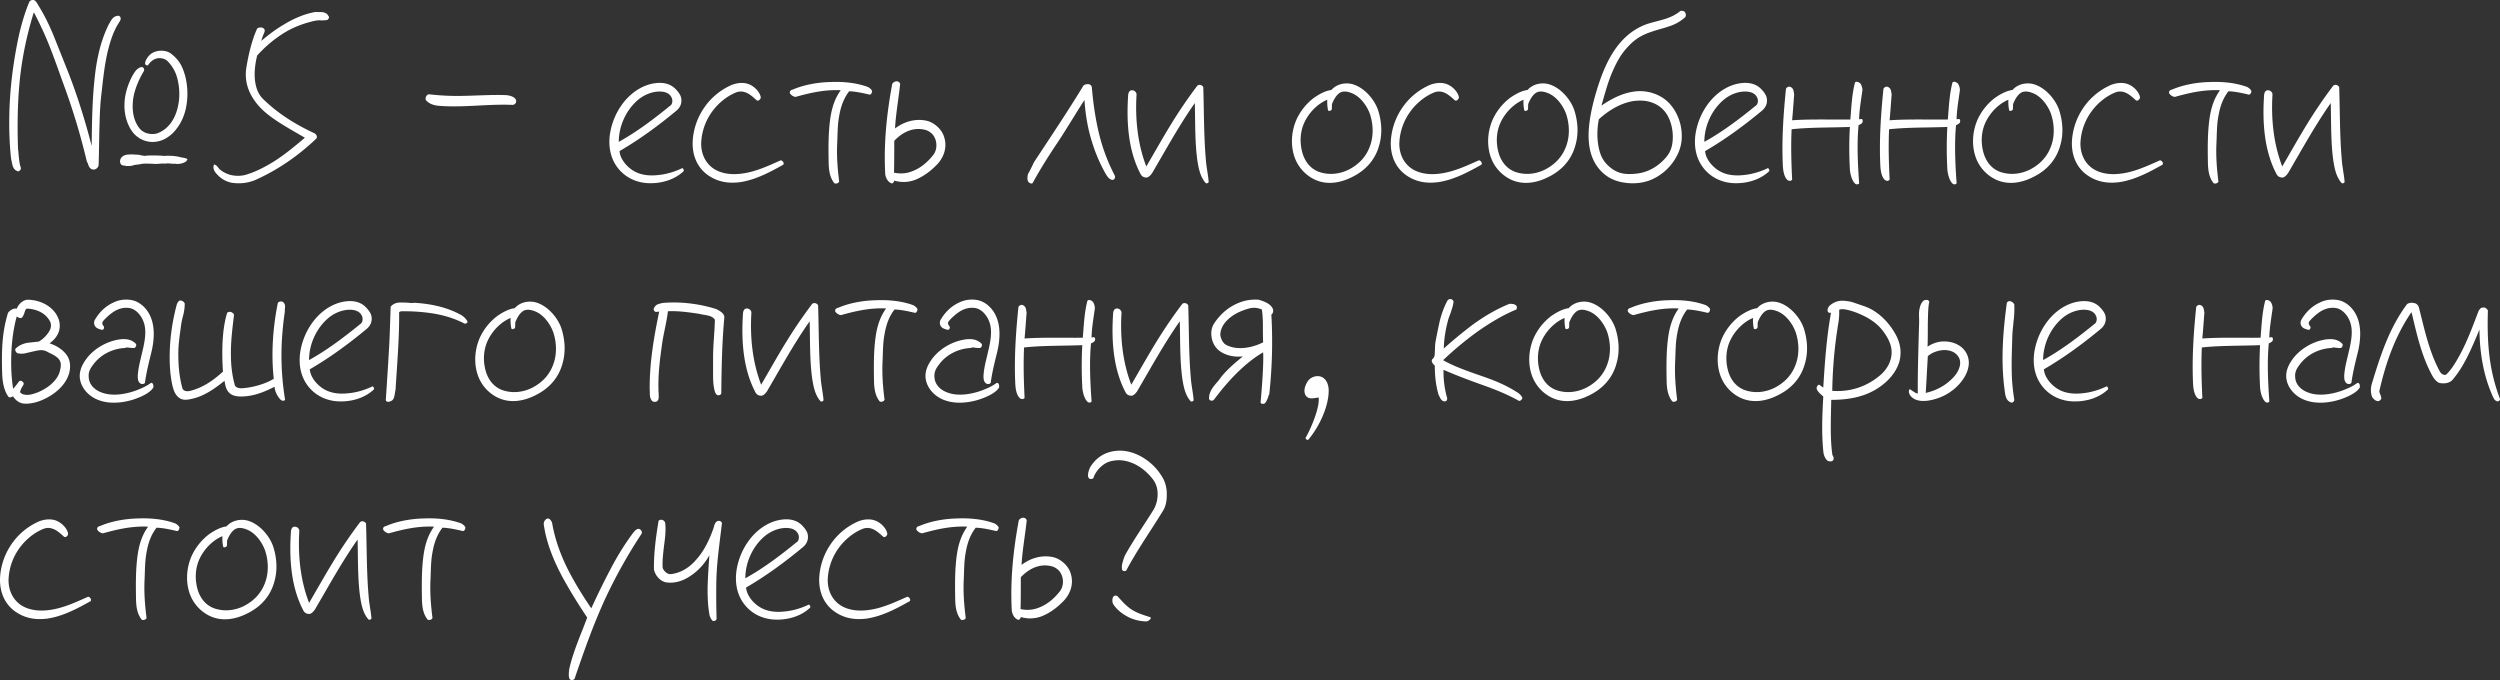<svg width="250" height="68" fill="none" xmlns="http://www.w3.org/2000/svg"><rect width="100%" height="100%" fill="#333333" stroke="none"/><path d="M10.81 4.993c-.334 1.335-.488 2.772-.642 4.184-.128.976-.18 1.952-.205 2.953-.051 1.463-.051 2.926-.102 4.415-.077.257-.283.411-.514.411-.333 0-.487-.334-.564-.616l-.103-.205A66.825 66.825 0 0 0 6.32 8.33c-.437-1.206-.847-2.387-1.31-3.568a34.664 34.664 0 0 0-1.59-3.466c-.026 0-.052-.051-.052-.026-.692 2.26-1.18 4.544-1.41 6.958-.206 2.182-.232 4.415-.155 6.674.051.309.051.642.103.976.025.308.077.616.18.898.025.18-.103.308-.257.36-.462-.103-.565-.488-.642-.899l-.077-.36c-.205-1.873-.23-3.799-.128-5.724.128-2.285.462-4.57.924-6.675.256-1.104.59-2.259 1.026-3.286.077-.18.385-.257.565-.128.154.128.23.282.333.462.642 1.027 1.155 2.105 1.591 3.183L6.73 6.995c.975 2.465 1.77 5.006 2.438 7.6.025-2.183.051-4.468.282-6.624.18-1.874.565-3.723 1.334-5.34.052-.103.103-.231.18-.334.18-.36.436-.744.924-.719.282.154.18.437.051.617-.565.847-.872 1.797-1.129 2.798zm6.415 8.369c-.59.54-1.309.899-2.207.822a2.538 2.538 0 0 1-1.847-1.104c-.693-1.027-.847-2.31-.642-3.492.154-.847.565-1.925 1.104-2.593.18-.128.333-.308.59-.282a.28.28 0 0 1 .154.41c-.488.822-.95 1.85-1.078 2.902-.103 1 .026 2.002.642 2.798.384.488 1.052.667 1.693.539 1.283-.41 1.925-1.617 2.156-2.696.205-.872.18-1.822-.026-2.695a3.773 3.773 0 0 0-1.026-1.874c-.231-.231-.693-.334-1.027-.257-.385.077-.693.36-.898.668-.128.102-.308-.052-.308-.155.026-.385.41-.924.821-1.103.513-.257 1.309-.257 1.796.128.822.642 1.13 1.284 1.386 2.182a7.1 7.1 0 0 1 .077 3.286c-.205.95-.667 1.849-1.36 2.516zm-3.08 3.03c-.153.05-.59.076-.795.128-.205.102-.513.077-.744.077-.128-.052-.205-.026-.308-.052-.077-.025-.154-.05-.23-.154-.052-.102-.078-.256-.052-.385a.611.611 0 0 1 .154-.282.75.75 0 0 1 .41-.231c.18-.052.309-.026.437-.052.256 0 .744.026.975.052.154.077.308.051.487.102.18-.077 1.668-.05 1.9 0 .564-.05 1.231 0 1.693.129.154.051.539.051.667.205-.051.36-.872.54-1.232.437-.205.051-.667-.077-.975 0-.256-.052-.82.051-1.052.025-.41-.025-1.052-.051-1.334 0zM32.745 1.99c-.231.05-.436.05-.642.05-.18-.025-.385 0-.564.026-1.052.231-2.053.59-2.977 1.13a12.35 12.35 0 0 0-2.848 2.362c-.205.847-.334 1.822-.18 2.72.103.617.334 1.208.821 1.67 1.54 1.489 3.285 2.541 5.107 3.388.154.103.308.308.18.514-1.822 1.745-3.927 3.183-6.133 4.159a4.344 4.344 0 0 1-2.387.256 2.607 2.607 0 0 1-1.257-.667c-.154-.154-.308-.308-.41-.488a.737.737 0 0 1-.052-.667c.18.051.256.128.333.205l.18.231c.308.283.642.462 1.052.59.539.155 1.18.155 1.72-.025.923-.282 1.796-.744 2.642-1.258 1.104-.693 2.13-1.54 3.157-2.413-.95-.565-2.156-1.207-3.234-1.977-.949-.667-1.744-1.463-2.232-2.465a4.24 4.24 0 0 1-.385-2.567c.205-1.283.565-2.798 1.078-3.902.256-.231.924-.128.718.385a6.11 6.11 0 0 0-.308.847c.693-.59 1.437-1.155 2.181-1.591 1.001-.617 2.079-1.104 3.26-1.31.23.026.487 0 .718.026.23.051.436.128.564.385.129.128 0 .308-.102.385zM51.224 10.487c-2.412-.103-4.825.282-7.237.102-.462-.025-1.026-.154-1.36-.539-.18-.205.026-.667.334-.616 1.103.129 2.207.18 3.31.154 1.437-.025 2.951-.128 4.26-.077.256 0 .847.103 1.026.41.18.258-.051.591-.333.566zM64.83 18.317c-1.284-.052-2.464-.642-3.209-1.746-.615-.924-.77-2.002-.641-3.055a6.781 6.781 0 0 1 1.309-3.183c.744-.976 1.796-1.746 3.002-1.977.821-.154 1.694-.077 2.31.59.282.308.538.642.538 1.053.026.436-.18.821-.539 1.104-1.796 1.489-3.695 2.875-5.645 4.005.051.796.744 1.617 1.488 2.028.745.41 1.617.462 2.438.36.821-.078 1.668-.36 2.258-.642.103-.078.18 0 .206.076.025.052.077.154-.026.232-.898.821-2.181 1.206-3.49 1.155zm1.128-9.165c-.744 0-1.488.308-2.078.77-1.258 1.027-2.002 2.67-2.002 4.262 1.822-1.002 3.541-2.311 5.21-3.672.128-.102.23-.487.05-.795-.205-.411-.667-.565-1.18-.565zM74.018 18.214c-.975.129-2.002.052-2.977-.539-1.283-.77-1.848-2.105-1.77-3.594a6.56 6.56 0 0 1 1.077-3.21 6.456 6.456 0 0 1 2.618-2.284c.564-.282 1.334-.41 1.95-.154.513.205 1.052.744 1.154 1.258.052.154-.205.488-.41.334-.282-.257-.642-.59-1-.745-.36-.154-.694-.18-1.079-.026-1 .411-1.924 1.207-2.54 2.157a5.722 5.722 0 0 0-.924 2.952c0 .95.36 1.849 1.155 2.44.744.538 1.72.667 2.617.59 1.514-.129 2.849-.77 4.183-1.361.154 0 .385.257.257.436-1.283.72-2.746 1.515-4.311 1.746zM86.948 9.46c-.668-.154-1.335-.308-2.028-.334-.564.719-.847 1.566-1 2.465-.18.924-.154 1.9-.206 2.85-.051 1.283.052 2.515.206 3.722-.077.154-.308.256-.488.154-.436-.54-.539-1.233-.564-1.926-.026-1.54-.052-3.157.18-4.672.153-.976.435-1.874 1.025-2.696-1.59-.077-3.053.257-4.516.668a.81.81 0 0 1-.564-.36c-.052-.18.051-.282.154-.333l.154-.052.128-.051c1.078-.436 2.386-.667 3.644-.693 1.283-.051 2.566.077 3.695.488.128.051.36.23.436.385.026.18-.102.41-.256.385zM93.558 16.597c-.565.565-1.232 1.052-1.976 1.36a3.235 3.235 0 0 1-2.155.103c-.026.129-.129.283-.257.283-.41-.154-.565-.54-.642-.873-.18-3.107.154-6.162.693-9.063.129-.282.642-.436.796-.025-.154 1.489-.436 2.978-.513 4.467.898-.694 2.052-1.027 3.181-.77.745.18 1.489.847 1.72 1.591.359 1.078-.026 2.157-.847 2.927zm-1.078-3.62c-1.155-.282-2.232.231-3.053 1.104 0 .95 0 2.387-.026 3.183a3.069 3.069 0 0 0 1.924-.18c.77-.308 1.463-.898 2.002-1.591.385-.488.41-1.258.103-1.797-.18-.36-.59-.642-.95-.719zM111.293 17.983c-.334.026-.565-.334-.719-.59a15.691 15.691 0 0 1-1.36-3.158c-.436-1.36-.667-2.747-.77-4.236-.77 1.18-2.053 3.337-2.848 4.493-.821 1.232-1.642 2.541-2.31 3.773-.077.18-.359.052-.461-.102-.129-.231-.077-.54-.026-.77.154-.231.436-.822.59-1.156 1.668-2.541 3.413-5.134 4.953-7.676.179-.18.795-.282.846.206.129 1.566.36 3.132.719 4.62a18.474 18.474 0 0 0 1.591 4.211c.025.077 0 .36-.205.385zM120.559 18.291c-.539-.616-.693-1.438-.821-2.233-.257-1.849-.205-3.825-.257-5.751-1.565 2.233-2.797 4.493-4.285 7.034-.154.18-.231.308-.488.411-.231 0-.436-.026-.615-.282-1.232-2.285-1.463-5.083-1.283-7.856 0-.18.051-.488.256-.565.334-.103.59.18.59.385-.154 2.567.129 5.006.975 7.214.899-1.54 1.617-2.824 2.387-4.082a48.177 48.177 0 0 1 2.72-4.005c.205-.154.487-.051.59.154.077 2.465.051 4.878.257 7.24.051.77.231 1.515.282 2.234 0 .102-.231.205-.308.102zM135.216 17.7c-1.154.591-2.54.848-3.797.232a3.924 3.924 0 0 1-2.002-2.336c-.385-1.207-.256-2.568.257-3.697a5.76 5.76 0 0 1 1.668-2.08c.462-.333 1.154-.744 1.796-.821.513-.59 1.36-.77 2.078-.59 1.232.333 2.284 1.591 2.618 2.695.333 1.078.41 2.259.102 3.363-.384 1.489-1.36 2.567-2.72 3.235zm1.771-6.315c-.308-.847-1.001-1.797-1.899-2.105-.41-.154-.847-.205-1.18.051-.334.257-.539.668-.693 1.027-.026.077-.026.18-.026.283 0 .102 0 .23-.025.334-.026.05-.283.205-.36.05a4.343 4.343 0 0 1-.077-1.052c-.975.411-1.796 1.258-2.258 2.208-.487 1.001-.513 2.157-.205 3.184.257.795.744 1.463 1.565 1.797 1.027.385 2.13.256 3.054-.206 1.052-.539 1.796-1.36 2.155-2.464.334-.976.283-2.131-.051-3.107zM143.832 18.214c-.975.129-2.001.052-2.976-.539-1.283-.77-1.848-2.105-1.771-3.594a6.555 6.555 0 0 1 1.078-3.21 6.456 6.456 0 0 1 2.617-2.284c.565-.282 1.335-.41 1.95-.154.514.205 1.053.744 1.155 1.258.052.154-.205.488-.41.334-.283-.257-.642-.59-1.001-.745-.359-.154-.693-.18-1.078-.026-1.001.411-1.924 1.207-2.54 2.157a5.722 5.722 0 0 0-.924 2.952c0 .95.359 1.849 1.155 2.44.744.538 1.719.667 2.617.59 1.514-.129 2.848-.77 4.183-1.361.154 0 .385.257.256.436-1.283.72-2.745 1.515-4.311 1.746zM154.838 17.7c-1.155.591-2.541.848-3.798.232a3.924 3.924 0 0 1-2.002-2.336c-.384-1.207-.256-2.568.257-3.697a5.76 5.76 0 0 1 1.668-2.08c.462-.333 1.155-.744 1.796-.821.513-.59 1.36-.77 2.079-.59 1.231.333 2.284 1.591 2.617 2.695.334 1.078.411 2.259.103 3.363-.385 1.489-1.36 2.567-2.72 3.235zm1.77-6.315c-.308-.847-1-1.797-1.899-2.105-.41-.154-.846-.205-1.18.051-.334.257-.539.668-.693 1.027-.025.077-.025.18-.025.283 0 .102 0 .23-.026.334-.026.05-.282.205-.359.05a4.245 4.245 0 0 1-.077-1.052c-.975.411-1.797 1.258-2.258 2.208-.488 1.001-.514 2.157-.206 3.184.257.795.744 1.463 1.566 1.797 1.026.385 2.129.256 3.053-.206 1.052-.539 1.796-1.36 2.156-2.464.333-.976.282-2.131-.052-3.107zM166.918 2.631c-.565.205-1.181.334-1.745.54-1.027.333-1.719.77-2.438 1.565-.718.77-1.18 1.694-1.591 2.67-.41 1.001-.693 2.105-1.001 3.158.924-.642 2.002-1.207 3.131-1.387a4.207 4.207 0 0 1 2.977.59c.923.591 1.539 1.618 1.796 2.697.256 1.155.154 2.233-.436 3.26a5.163 5.163 0 0 1-2.284 2.156c-.821.411-1.899.54-2.874.386-1.129-.155-2.027-.668-2.694-1.566-.719-.976-.924-2.157-.899-3.364.052-1.668.539-3.465.976-4.826.538-1.643 1.308-3.44 2.643-4.724a6.15 6.15 0 0 1 2.232-1.386c.565-.18 1.155-.308 1.745-.488.564-.18 1.103-.41 1.591-.821.154-.026.41 0 .462.154.102.154.102.36 0 .487a4.312 4.312 0 0 1-1.591.899zm-.051 9.14a2.875 2.875 0 0 0-1.745-1.541c-.745-.257-1.694-.205-2.438.026-1.027.308-1.976.924-2.797 1.668-.231 1.13-.205 2.49.179 3.518.18.513.539.975 1.001 1.334.77.617 1.566.694 2.541.59 1.052-.102 2.001-.59 2.771-1.385.616-.617.872-1.233.898-2.131.026-.745-.128-1.49-.41-2.08zM173.385 18.317c-1.283-.052-2.463-.642-3.207-1.746-.616-.924-.77-2.002-.642-3.055a6.784 6.784 0 0 1 1.309-3.183c.744-.976 1.796-1.746 3.002-1.977.821-.154 1.694-.077 2.31.59.282.308.539.642.539 1.053.025.436-.18.821-.539 1.104-1.797 1.489-3.695 2.875-5.646 4.005.052.796.744 1.617 1.489 2.028.744.41 1.616.462 2.437.36.822-.078 1.668-.36 2.259-.642.102-.078.179 0 .205.076.025.052.077.154-.026.232-.898.821-2.181 1.206-3.49 1.155zm1.129-9.165c-.744 0-1.488.308-2.078.77-1.258 1.027-2.002 2.67-2.002 4.262 1.822-1.002 3.541-2.311 5.209-3.672.129-.102.231-.487.052-.795-.206-.411-.667-.565-1.181-.565zM185.858 12.515c-.179 1.823-.077 3.953.052 5.75.025.18-.231.206-.36.129-.359-.283-.538-1.027-.564-1.49a38.396 38.396 0 0 1 0-4.21c-1.899.078-3.952.026-5.825.232-.077 1.72-.026 3.363.051 5.006.026.051-.077.128-.205.154a.427.427 0 0 1-.282-.103c-.334-.334-.411-.95-.437-1.36-.128-2.594.052-5.186.308-7.728.052-.154.283-.308.488-.18.282.129.282.462.334.72-.052.667-.129 1.796-.206 2.592 1.873-.128 3.952-.051 5.825-.077.103-1.258.154-2.516.462-3.697.128-.154.385-.051.539.103.128.154.205.462.205.642-.128.975-.308 1.925-.333 2.926.077 0 .154-.025.231-.025.051 0 .128.051.128.18 0 .05 0 .153-.051.205-.077.102-.231.18-.36.23zM195.606 12.515c-.179 1.823-.077 3.953.052 5.75.025.18-.231.206-.36.129-.359-.283-.538-1.027-.564-1.49a38.396 38.396 0 0 1 0-4.21c-1.899.078-3.952.026-5.825.232-.077 1.72-.026 3.363.051 5.006.026.051-.077.128-.205.154a.427.427 0 0 1-.282-.103c-.334-.334-.411-.95-.437-1.36-.128-2.594.052-5.186.308-7.728.052-.154.283-.308.488-.18.282.129.282.462.334.72-.052.667-.129 1.796-.206 2.592 1.873-.128 3.952-.051 5.825-.077.103-1.258.154-2.516.462-3.697.128-.154.385-.051.539.103.128.154.205.462.205.642-.128.975-.308 1.925-.333 2.926.077 0 .154-.025.231-.025.051 0 .128.051.128.18 0 .05 0 .153-.051.205-.077.102-.231.18-.36.23zM203.327 17.7c-1.155.591-2.54.848-3.798.232a3.92 3.92 0 0 1-2.001-2.336c-.385-1.207-.257-2.568.256-3.697a5.77 5.77 0 0 1 1.668-2.08c.462-.333 1.155-.744 1.797-.821.513-.59 1.36-.77 2.078-.59 1.232.333 2.284 1.591 2.618 2.695.333 1.078.41 2.259.102 3.363-.385 1.489-1.36 2.567-2.72 3.235zm1.771-6.315c-.308-.847-1.001-1.797-1.899-2.105-.411-.154-.847-.205-1.181.051-.333.257-.538.668-.692 1.027-.026.077-.026.18-.026.283 0 .102 0 .23-.026.334-.025.05-.282.205-.359.05a4.294 4.294 0 0 1-.077-1.052c-.975.411-1.796 1.258-2.258 2.208-.488 1.001-.513 2.157-.205 3.184.256.795.744 1.463 1.565 1.797 1.026.385 2.13.256 3.054-.206 1.052-.539 1.796-1.36 2.155-2.464.334-.976.282-2.131-.051-3.107zM211.943 18.214c-.975.129-2.001.052-2.977-.539-1.283-.77-1.847-2.105-1.77-3.594a6.555 6.555 0 0 1 1.078-3.21 6.45 6.45 0 0 1 2.617-2.284c.565-.282 1.334-.41 1.95-.154.513.205 1.052.744 1.155 1.258.051.154-.205.488-.411.334-.282-.257-.641-.59-1-.745-.36-.154-.693-.18-1.078-.026-1.001.411-1.925 1.207-2.541 2.157a5.721 5.721 0 0 0-.923 2.952c0 .95.359 1.849 1.154 2.44.745.538 1.72.667 2.618.59 1.514-.129 2.848-.77 4.182-1.361.154 0 .385.257.257.436-1.283.72-2.746 1.515-4.311 1.746zM224.873 9.46c-.667-.154-1.334-.308-2.027-.334-.565.719-.847 1.566-1.001 2.465-.18.924-.154 1.9-.205 2.85-.052 1.283.051 2.515.205 3.722-.077.154-.308.256-.487.154-.437-.54-.539-1.233-.565-1.926-.026-1.54-.051-3.157.18-4.672.154-.976.436-1.874 1.026-2.696-1.591-.077-3.054.257-4.516.668a.81.81 0 0 1-.565-.36c-.051-.18.052-.282.154-.333l.154-.052.128-.051c1.078-.436 2.387-.667 3.644-.693 1.283-.051 2.566.077 3.695.488.129.051.36.23.437.385.025.18-.103.41-.257.385zM234.152 18.291c-.539-.616-.693-1.438-.821-2.233-.257-1.849-.205-3.825-.257-5.751-1.565 2.233-2.797 4.493-4.285 7.034-.154.18-.231.308-.488.411-.23 0-.436-.026-.615-.282-1.232-2.285-1.463-5.083-1.283-7.856 0-.18.051-.488.256-.565.334-.103.59.18.59.385-.154 2.567.129 5.006.976 7.214.898-1.54 1.616-2.824 2.386-4.082a48.177 48.177 0 0 1 2.72-4.005c.205-.154.488-.051.59.154.077 2.465.051 4.878.257 7.24.051.77.231 1.515.282 2.234 0 .102-.231.205-.308.102zM5.242 39.445c-.77.514-1.72.924-2.669.924-.539 0-.924-.23-1.283-.744-.128.103-.36.18-.462.026-.462-.642-.59-1.54-.616-2.414-.051-2.233-.025-3.876.565-5.879.051-.205.539-.59.898-.487.154-.411.564-.848 1.052-.899 1.309 0 2.72.693 3.156 2.002.128.411.128.848-.025 1.259-.154.385-.411.718-.745.975l-.154.128c.642.206 1.36.617 1.771 1.258.308.488.334 1.079.205 1.643-.23.925-.898 1.67-1.693 2.208zm.718-3.414c-.205-.385-.77-.616-1.18-.822-.488-.308-.924-.18-1.412-.077l-.77.18a1.674 1.674 0 0 1-.872 0c-.128-.077-.282-.334-.154-.462.308-.308.693-.462 1.13-.565l1.18-.128c.462-.257.95-.77 1.154-1.258.129-.411.052-.693-.205-1.027-.462-.642-1.206-.924-1.95-1.001-.231-.026-.308.025-.36.18-.076.205-.128.436-.256.616-.051.128-.23.18-.36.102a.496.496 0 0 1-.23-.128c-.308 1.104-.488 2.362-.539 3.67-.051 1.233 0 2.44.18 3.57.205-.232.461-.565.59-.745.18-.18.513.103.462.282-.052.129-.154.283-.231.411-.052.154-.129.282-.129.385.154.231.514.308.95.257.641-.103 1.411-.462 1.976-.899.513-.41.95-.924 1.077-1.566.077-.308.129-.667-.05-.975zM13.057 40.036c-1.411.385-3.053.36-4.157-.59-.513-.437-.898-1.079-.924-1.772-.025-.616.231-1.181.59-1.695.796-1.13 2.182-1.9 3.516-2.053.564-.052 1.078.025 1.488.436.129.128 0 .385-.128.436h-.23c-.078 0-.18-.025-.258-.025-.18-.026-.333-.052-.436.025-1.232.052-2.438.642-3.182 1.643-.333.437-.513.77-.462 1.31.052.719.59 1.258 1.335 1.515 1.052.385 2.36.154 3.361-.206.54-.205 1.027-.41 1.489-.744.102-.077.205 0 .256.128.026.103.026.205.026.282-.36.694-1.796 1.181-2.284 1.31zm1.437-1.746c-.128.154-.36.128-.462.051-.256-.18-.256-.513-.256-.77.025-.436.102-.873.205-1.335l.334-1.412c.205-.924.333-1.848.05-2.618-.23-.668-.795-1.335-1.488-1.412-.59-.077-1.18.128-1.667.487-.257.18-.822.668-.976.95-.025.103.026.283.129.385.102.103.025.411-.205.36-.18-.052-.385-.103-.54-.231a.622.622 0 0 1-.128-.77c.437-.745 1.052-1.361 1.848-1.72.513-.257 1.129-.36 1.77-.257.77.128 1.437.693 1.822 1.412.59 1.104.514 2.49.231 3.722-.256 1.053-.513 2.028-.667 3.158zM28.069 39.984c-.334-.36-.565-.796-.616-1.309-1.052.54-2.079.95-3.285.976-.462 0-.95-.052-1.283-.411-.308-.334-.359-.745-.436-1.155-1 .795-2.053 1.54-3.259 1.797-.667.154-1.18.18-1.616-.462-.36-.514-.514-1.823-.565-2.465-.154-2.26.128-4.493.667-6.495.052-.18.206-.41.334-.41.18 0 .385.102.462.307 0 .385-.052.745-.129 1.078-.102.36-.18.694-.23 1.053-.129.95-.283 1.925-.283 2.901 0 1.18.103 2.336.41 3.44.129.334.54.334.873.231 1.18-.308 2.233-1.027 3.182-1.9-.128-1.925-.103-4.159.41-5.853.052-.103.232-.154.411-.103.103.052.282.154.282.308-.153 1.284-.333 2.67-.307 4.005 0 1.027.128 2.054.384 2.978.052.231.36.334.668.334 1.026-.051 2.36-.41 3.233-.95-.282-2.541-.077-5.211.41-7.599.18-.18.462-.18.59 0 .18.18.129.462.103.693v.206c-.436 3.003-.462 5.776.026 8.78-.077.18-.282.128-.436.025zM33.856 40.138c-1.283-.051-2.463-.642-3.208-1.745-.615-.925-.77-2.003-.641-3.055a6.782 6.782 0 0 1 1.309-3.184c.744-.975 1.796-1.746 3.002-1.977.821-.154 1.694-.077 2.31.59.282.309.538.643.538 1.053.026.437-.18.822-.539 1.104-1.796 1.49-3.695 2.876-5.645 4.005.051.796.744 1.618 1.488 2.028.745.411 1.617.462 2.438.36.821-.077 1.668-.36 2.258-.642.103-.077.18 0 .206.077.025.051.077.154-.026.231-.898.822-2.181 1.207-3.49 1.155zm1.13-9.165c-.745 0-1.49.308-2.08.77-1.257 1.027-2.001 2.67-2.001 4.262 1.822-1.001 3.541-2.31 5.21-3.671.127-.103.23-.488.05-.796-.205-.41-.667-.565-1.18-.565zM46.406 32.334c-.95-.488-1.976-.796-3.028-.976a18.689 18.689 0 0 0-3.259-.23c-.077.025-.205.05-.205.128.026 2.49-.205 5.185-.36 7.727-.05.18-.05.36-.102.54-.026.179-.077.359-.205.487-.129.128-.59.308-.667 0 .102-1.515.333-5.032.385-6.367l.102-2.978c.308-.36.719-.436 1.155-.41.205 0 .436 0 .641.025.206.026.41.026.616 0 1.566.103 3.08.41 4.414 1.104.333.154.641.385.847.745.05.205-.231.282-.334.205zM53.549 39.522c-1.155.59-2.54.847-3.798.231a3.922 3.922 0 0 1-2.002-2.336c-.385-1.206-.256-2.567.257-3.697a5.76 5.76 0 0 1 1.668-2.08c.462-.333 1.155-.744 1.796-.82.513-.591 1.36-.77 2.079-.591 1.231.334 2.284 1.591 2.617 2.695.334 1.079.41 2.26.103 3.364-.385 1.489-1.36 2.567-2.72 3.234zm1.77-6.315c-.308-.847-1-1.797-1.899-2.105-.41-.154-.846-.206-1.18.051-.334.257-.539.668-.693 1.027-.025.077-.025.18-.025.282 0 .103 0 .231-.026.334-.026.051-.282.205-.36.051a4.293 4.293 0 0 1-.076-1.052c-.976.41-1.797 1.258-2.259 2.208-.487 1-.513 2.156-.205 3.183.257.796.744 1.463 1.566 1.797 1.026.385 2.13.257 3.053-.205 1.052-.54 1.796-1.36 2.156-2.465.333-.975.282-2.13-.052-3.106zM72.13 39.291c0 .206-.232.257-.36.231-.282-.102-.334-.565-.385-.821-.077-.462-.077-.925-.077-1.412v-1.566c0-1.207.154-2.516.18-3.748-.154-.232-.411-.36-.668-.411-.282-.077-.615-.103-.898-.18-1.026-.154-2.052-.308-3.13-.257-.129 1.13-.436 2.183-.59 3.312-.231 1.669-.437 3.235-.334 5.006 0 .206.051.514-.154.668-.103.102-.385.102-.513-.026a.99.99 0 0 1-.205-.513c-.026-.18 0-.386-.026-.59-.026-2.697.41-5.212.95-7.831-.129.026-.257.051-.386.026-.23-.129-.18-.36-.077-.462.103-.206.283-.283.462-.334.18-.052.385-.103.565-.103 1.745-.128 3.592.128 5.183.642.308.18.744.385.77.796-.23 2.464-.282 5.006-.308 7.573zM82.043 40.113c-.539-.617-.693-1.438-.821-2.234-.257-1.848-.205-3.825-.257-5.75-1.565 2.233-2.797 4.492-4.285 7.034-.154.18-.23.308-.488.41-.23 0-.436-.025-.615-.282-1.232-2.285-1.463-5.083-1.283-7.856 0-.18.051-.487.256-.564.334-.103.59.18.59.385-.153 2.567.129 5.006.975 7.214.899-1.54 1.617-2.824 2.387-4.082a48.332 48.332 0 0 1 2.72-4.005c.205-.154.488-.052.59.154.077 2.464.052 4.878.257 7.24.051.77.23 1.514.282 2.233 0 .103-.23.205-.308.103zM91.483 31.281c-.667-.154-1.334-.308-2.027-.333-.565.718-.847 1.566-1 2.464-.18.924-.155 1.9-.206 2.85-.051 1.283.051 2.516.205 3.722-.077.154-.308.257-.487.154-.437-.539-.54-1.232-.565-1.925-.026-1.54-.051-3.158.18-4.672.154-.976.436-1.874 1.026-2.696-1.59-.077-3.053.257-4.516.667a.809.809 0 0 1-.565-.359c-.05-.18.052-.282.154-.334l.154-.051.129-.051c1.077-.437 2.386-.668 3.644-.694 1.282-.05 2.566.077 3.695.488.128.052.359.231.436.385.026.18-.103.411-.257.385zM97.632 40.036c-1.412.385-3.054.36-4.157-.59-.513-.437-.898-1.079-.924-1.772-.026-.616.23-1.181.59-1.695.796-1.13 2.181-1.9 3.516-2.053.564-.052 1.077.025 1.488.436.128.128 0 .385-.128.436h-.231c-.077 0-.18-.025-.257-.025-.18-.026-.334-.052-.436.025-1.232.052-2.438.642-3.182 1.643-.334.437-.513.77-.462 1.31.051.719.59 1.258 1.334 1.515 1.052.385 2.361.154 3.362-.206.539-.205 1.026-.41 1.488-.744.103-.077.206 0 .257.128.025.103.025.205.025.282-.359.694-1.796 1.181-2.283 1.31zm1.437-1.746c-.129.154-.36.128-.462.051-.257-.18-.257-.513-.257-.77.026-.436.103-.873.206-1.335l.333-1.412c.205-.924.334-1.848.051-2.618-.23-.668-.795-1.335-1.488-1.412-.59-.077-1.18.128-1.668.487-.257.18-.821.668-.975.95-.026.103.026.283.128.385.103.103.026.411-.205.36-.18-.052-.385-.103-.539-.231a.622.622 0 0 1-.128-.77c.436-.745 1.052-1.361 1.847-1.72a2.92 2.92 0 0 1 1.771-.257c.77.128 1.437.693 1.822 1.412.59 1.104.513 2.49.23 3.722-.256 1.053-.512 2.028-.666 3.158zM109.102 34.336c-.179 1.823-.077 3.954.052 5.751.025.18-.231.205-.36.128-.359-.282-.539-1.027-.564-1.489a38.398 38.398 0 0 1 0-4.21c-1.899.077-3.952.026-5.825.231-.077 1.72-.026 3.363.051 5.006.026.052-.077.129-.205.154a.427.427 0 0 1-.282-.102c-.334-.334-.411-.95-.437-1.361-.128-2.593.052-5.186.308-7.727.052-.154.283-.308.488-.18.282.128.282.462.333.719-.051.667-.128 1.797-.205 2.593 1.873-.129 3.952-.052 5.825-.077.103-1.258.154-2.516.462-3.697.128-.154.385-.052.539.102.128.154.205.463.205.642-.128.976-.308 1.926-.333 2.927.076 0 .153-.026.23-.026.052 0 .129.052.129.18 0 .051 0 .154-.052.205-.077.103-.231.18-.359.231zM119.055 40.113c-.538-.617-.692-1.438-.821-2.234-.256-1.848-.205-3.825-.256-5.75-1.566 2.233-2.797 4.492-4.286 7.034-.154.18-.231.308-.487.41-.231 0-.436-.025-.616-.282-1.232-2.285-1.463-5.083-1.283-7.856 0-.18.051-.487.257-.564.333-.103.59.18.59.385-.154 2.567.128 5.006.975 7.214.898-1.54 1.617-2.824 2.386-4.082a48.68 48.68 0 0 1 2.72-4.005c.206-.154.488-.052.591.154.077 2.464.051 4.878.256 7.24.051.77.231 1.514.282 2.233 0 .103-.231.205-.308.103zM127.136 31.461a48.059 48.059 0 0 1-.206 7.933 2.853 2.853 0 0 0-.154.436c-.077.154-.128.308-.256.462-.052.103-.385.154-.462-.025.051-.59.333-3.697.256-5.032-1.873 1.078-3.618 2.978-4.926 4.75-.129.128-.437.128-.488-.129 0-.462.18-.822.436-1.181.257-.334.565-.642.796-1.001.641-.77 1.385-1.412 2.155-2.028-.616.051-1.257 0-1.873-.283-.693-.308-1.155-.898-1.257-1.668-.077-.462 0-.95.231-1.31.461-.718 1.077-1.335 1.77-1.745.821-.488 1.719-.745 2.72-.668.539.18 1.155.36 1.412.924.051.18.051.411-.154.565zm-.847 1.104c0-.565-.026-1.104-.103-1.617-.462-.18-.847-.231-1.36-.077-.539.154-1.18.41-1.694.796-.615.462-1.077 1.052-1.103 1.822.051.334.18.668.462.924.359.232.821.36 1.232.386.923.077 1.873-.206 2.591-.565-.025-.54-.025-1.104-.025-1.669zM130.839 43.964c-.129.077-.283-.052-.283-.18.514-.873 1.437-3.03 1.309-4.03-.282.025-.564.102-.821.076-.359-.051-.539-.282-.59-.616-.052-.385.128-.796.333-1.104.206-.282.488-.436.822-.487.821-.103 1.231.616 1.257 1.334.051 1.438-.77 3.492-2.027 5.007zM151.897 40.087c-1.232-.693-2.489-1.18-3.798-1.643-1.283-.462-2.515-.924-3.746-1.463a9.522 9.522 0 0 0 .333 2.72c.077.155.026.437-.205.437-.205 0-.334-.128-.411-.256-.077-.103-.128-.257-.205-.386-.282-.924-.385-1.925-.385-2.952a.57.57 0 0 1-.231-.256c-.077-.077-.102-.232-.025-.36a.716.716 0 0 0 .23-.334c.052-.333.026-1.104.103-1.437.103-.59.257-1.31.411-2.028.179-.72.436-1.438.769-2.054.154-.257.539-.206.616.077-.025.333-.128.642-.231.95-.077.282-.231.59-.308.898-.256.924-.41 1.874-.436 2.85a46.146 46.146 0 0 1 2.797-2.31c1.181-.873 2.438-1.618 3.772-2.157.206 0 .462 0 .616.128.154.103.154.257.077.437-1.36.564-2.592 1.309-3.849 2.182a32.634 32.634 0 0 0-3.464 2.875v.026c1.257.693 2.643 1.155 3.977 1.617 1.181.41 2.31.873 3.387 1.566.231.129.411.308.539.54.026.153-.179.359-.333.333zM158.947 39.522c-1.154.59-2.54.847-3.797.231a3.924 3.924 0 0 1-2.002-2.336c-.385-1.206-.256-2.567.257-3.697a5.758 5.758 0 0 1 1.668-2.08c.462-.333 1.154-.744 1.796-.82.513-.591 1.36-.77 2.078-.591 1.232.334 2.284 1.591 2.618 2.695.333 1.079.41 2.26.102 3.364-.384 1.489-1.36 2.567-2.72 3.234zm1.771-6.315c-.308-.847-1.001-1.797-1.899-2.105-.41-.154-.847-.206-1.18.051-.334.257-.539.668-.693 1.027-.026.077-.026.18-.026.282 0 .103 0 .231-.025.334-.026.051-.283.205-.36.051a4.343 4.343 0 0 1-.077-1.052c-.975.41-1.796 1.258-2.258 2.208-.487 1-.513 2.156-.205 3.183.257.796.744 1.463 1.565 1.797 1.027.385 2.13.257 3.054-.205 1.052-.54 1.796-1.36 2.155-2.465.334-.975.283-2.13-.051-3.106zM170.745 31.281c-.667-.154-1.334-.308-2.027-.333-.564.718-.847 1.566-1.001 2.464-.179.924-.154 1.9-.205 2.85-.051 1.283.051 2.516.205 3.722-.077.154-.308.257-.487.154-.436-.539-.539-1.232-.565-1.925-.025-1.54-.051-3.158.18-4.672.154-.976.436-1.874 1.026-2.696-1.591-.077-3.053.257-4.516.667a.812.812 0 0 1-.565-.359c-.051-.18.052-.282.154-.334l.154-.051.129-.051c1.077-.437 2.386-.668 3.644-.694 1.283-.05 2.566.077 3.695.488.128.052.359.231.436.385.026.18-.103.411-.257.385zM177.792 39.522c-1.155.59-2.541.847-3.798.231a3.92 3.92 0 0 1-2.001-2.336c-.385-1.206-.257-2.567.256-3.697a5.758 5.758 0 0 1 1.668-2.08c.462-.333 1.155-.744 1.796-.82.514-.591 1.36-.77 2.079-.591 1.232.334 2.284 1.591 2.617 2.695.334 1.079.411 2.26.103 3.364-.385 1.489-1.36 2.567-2.72 3.234zm1.77-6.315c-.307-.847-1-1.797-1.898-2.105-.411-.154-.847-.206-1.181.051-.333.257-.539.668-.693 1.027-.025.077-.025.18-.025.282 0 .103 0 .231-.026.334-.026.051-.282.205-.359.051a4.245 4.245 0 0 1-.077-1.052c-.975.41-1.796 1.258-2.258 2.208-.488 1-.514 2.156-.206 3.183.257.796.745 1.463 1.566 1.797 1.026.385 2.13.257 3.053-.205 1.052-.54 1.797-1.36 2.156-2.465.333-.975.282-2.13-.052-3.106zM183.098 31.281h-.129a.212.212 0 0 1-.205-.18c-.026-.205.051-.384.205-.538.411-.36.873-.514 1.386-.488.359.025.718.077 1.078.205l.975.334c1.385.462 2.592 1.694 3.259 3.03.359.744.487 1.514.308 2.361-.18.77-.642 1.49-1.258 2.08-1.539 1.463-3.464 1.9-5.594 1.9-.025 1.745-.128 3.696.103 5.416 0 .077.051.18.103.257.025.128.077.231-.026.385-.205.154-.411.103-.59 0-.257-.282-.36-.59-.385-.95-.18-1.823-.103-3.594 0-5.442-.231-.206-.59-.488-.667-.796 0-.103.025-.206.077-.257.077-.128.179-.154.231-.103.077.077.23.18.359.257.154-2.567.333-5.006.77-7.47zm5.08 1.67c-.564-.694-1.36-1.182-2.129-1.516-.437-.205-1.668-.667-2.13-.462a6.852 6.852 0 0 1-.077 1.284 45.724 45.724 0 0 0-.616 6.829c1.77.128 3.464-.411 4.824-1.592.744-.642 1.18-1.54 1.104-2.465-.052-.77-.539-1.54-.976-2.079zM195.501 38.83a5.224 5.224 0 0 1-2.284 1.154c-.642.154-1.54.231-2.079-.308-.154-.128-.385-.539-.154-.77.18.128.308.231.462.308a.542.542 0 0 0 .334.129c-.026-1.772.077-5.186.128-6.906.026-.411-.025-.848 0-1.258.052-.411.129-.822.462-1.13.231-.077.436-.128.565.128-.129.463-.129 1.284-.154 2.183 0 .821 0 1.694-.026 2.31a3.006 3.006 0 0 1 1.36-.513c.59-.052 1.206.051 1.694.333a2.037 2.037 0 0 1 1.026 2.234c-.154.796-.693 1.54-1.334 2.105zm.333-3.159c-.308-.487-.847-.667-1.437-.667-.59.026-1.231.257-1.616.616l-.206 3.671c.796-.18 1.617-.539 2.284-1.104.462-.385.898-.847 1.078-1.437.128-.36.103-.796-.103-1.079zm5.338 4.596c-.642-.18-.642-.822-.719-1.335-.385-2.927-.154-5.75.231-8.652.231-.36.642-.051.744.154.026.59 0 1.155-.077 1.746-.051.565-.128 1.155-.128 1.746-.026 1-.077 2.028-.051 3.055 0 1 .102 2.028.256 2.978.026.128-.128.308-.256.308zM207.265 40.138c-1.283-.051-2.463-.642-3.207-1.745-.616-.925-.77-2.003-.642-3.055a6.784 6.784 0 0 1 1.309-3.184c.744-.975 1.796-1.746 3.002-1.977.821-.154 1.694-.077 2.31.59.282.309.538.643.538 1.053.026.437-.179.822-.538 1.104-1.797 1.49-3.696 2.876-5.646 4.005.052.796.744 1.618 1.489 2.028.744.411 1.616.462 2.437.36.821-.077 1.668-.36 2.258-.642.103-.077.18 0 .206.077.025.051.077.154-.026.231-.898.822-2.181 1.207-3.49 1.155zm1.129-9.165c-.744 0-1.488.308-2.078.77-1.258 1.027-2.002 2.67-2.002 4.262 1.822-1.001 3.541-2.31 5.209-3.671.129-.103.231-.488.052-.796-.206-.41-.667-.565-1.181-.565zM226.88 34.336c-.179 1.823-.077 3.954.051 5.751.026.18-.23.205-.359.128-.359-.282-.539-1.027-.564-1.489a38.398 38.398 0 0 1 0-4.21c-1.899.077-3.952.026-5.825.231-.077 1.72-.026 3.363.051 5.006.026.052-.077.129-.205.154a.425.425 0 0 1-.282-.102c-.334-.334-.411-.95-.437-1.361-.128-2.593.052-5.186.308-7.727.052-.154.282-.308.488-.18.282.128.282.462.333.719-.051.667-.128 1.797-.205 2.593 1.873-.129 3.952-.052 5.825-.077.103-1.258.154-2.516.462-3.697.128-.154.385-.052.539.102.128.154.205.463.205.642-.128.976-.308 1.926-.334 2.927.077 0 .154-.026.231-.026.052 0 .129.052.129.18 0 .051 0 .154-.052.205-.077.103-.231.18-.359.231zM233.703 40.036c-1.411.385-3.054.36-4.157-.59-.513-.437-.898-1.079-.924-1.772-.026-.616.231-1.181.59-1.695.796-1.13 2.181-1.9 3.516-2.053.564-.052 1.077.025 1.488.436.128.128 0 .385-.128.436h-.231c-.077 0-.18-.025-.257-.025-.179-.026-.333-.052-.436.025-1.232.052-2.438.642-3.182 1.643-.334.437-.513.77-.462 1.31.051.719.59 1.258 1.335 1.515 1.052.385 2.36.154 3.361-.206.539-.205 1.026-.41 1.488-.744.103-.077.206 0 .257.128.026.103.026.205.026.282-.36.694-1.797 1.181-2.284 1.31zm1.437-1.746c-.128.154-.359.128-.462.051-.257-.18-.257-.513-.257-.77.026-.436.103-.873.206-1.335l.333-1.412c.206-.924.334-1.848.052-2.618-.231-.668-.796-1.335-1.489-1.412-.59-.077-1.18.128-1.668.487-.256.18-.821.668-.975.95-.025.103.026.283.128.385.103.103.026.411-.205.36-.179-.052-.385-.103-.539-.231a.623.623 0 0 1-.128-.77c.436-.745 1.052-1.361 1.848-1.72.513-.257 1.129-.36 1.77-.257.77.128 1.437.693 1.822 1.412.59 1.104.513 2.49.231 3.722-.257 1.053-.513 2.028-.667 3.158zM249.767 40.138a.48.48 0 0 1-.36-.256l-.077-.129c-.949-2.053-1.36-4.364-1.385-6.803a41.215 41.215 0 0 1-1.052 2.413c-.437.899-.924 1.772-1.617 2.593-.308.385-.898.437-1.36.334-.385-.18-.642-.616-.821-.976-.975-1.874-1.437-3.979-1.925-6.033 0-.025-.025-.051-.051-.025-1.591 2.336-2.515 4.955-3.156 7.727-.103.257.128.488.154.745.051.154-.052.308-.257.385-.282.025-.513-.206-.641-.411-.18-.436-.154-.924-.026-1.36.847-2.773 1.719-5.52 3.515-7.933a.8.8 0 0 1 .668-.103c.256 0 .487.256.513.436.564 2.208 1.026 4.467 2.13 6.47.154.205.359.333.59.256.59-.564.975-1.258 1.36-1.95.77-1.413 1.308-2.902 1.899-4.442l.128-.18c.077-.077.128-.128.257-.128.256-.077.436.103.538.282-.051 1.592-.025 3.081.154 4.544a17.77 17.77 0 0 0 1.053 4.288c.025.18-.154.256-.231.256zM4.754 61.857c-.975.129-2.001.051-2.977-.539-1.283-.77-1.847-2.105-1.77-3.594a6.56 6.56 0 0 1 1.078-3.21 6.455 6.455 0 0 1 2.617-2.284c.565-.282 1.334-.41 1.95-.154.513.205 1.052.745 1.155 1.258.051.154-.205.488-.41.334-.283-.257-.642-.59-1.001-.745-.36-.154-.693-.18-1.078-.026-1 .411-1.925 1.207-2.54 2.157a5.723 5.723 0 0 0-.924 2.952c0 .95.359 1.849 1.154 2.44.745.538 1.72.667 2.618.59 1.514-.129 2.848-.77 4.182-1.361.154 0 .385.257.257.437-1.283.718-2.746 1.514-4.31 1.745zM17.684 53.103c-.667-.154-1.334-.308-2.027-.334-.565.719-.847 1.566-1 2.465-.18.924-.155 1.9-.206 2.85-.052 1.283.051 2.515.205 3.722-.077.154-.308.257-.488.154-.436-.54-.538-1.232-.564-1.925-.026-1.54-.051-3.158.18-4.673.154-.976.436-1.874 1.026-2.696-1.59-.076-3.054.257-4.516.668a.81.81 0 0 1-.565-.36c-.051-.18.052-.282.154-.333l.154-.051.128-.052c1.078-.436 2.387-.667 3.644-.693 1.283-.051 2.566.077 3.695.488.129.051.36.23.437.385.025.18-.103.41-.257.385zM24.73 61.344c-1.154.59-2.54.847-3.797.23a3.922 3.922 0 0 1-2.002-2.335c-.384-1.207-.256-2.568.257-3.697a5.76 5.76 0 0 1 1.668-2.08c.462-.333 1.155-.744 1.796-.821.513-.59 1.36-.77 2.079-.59 1.231.333 2.284 1.591 2.617 2.695.334 1.078.41 2.26.103 3.363-.385 1.489-1.36 2.567-2.72 3.235zm1.771-6.316c-.308-.847-1-1.797-1.899-2.105-.41-.154-.846-.205-1.18.051-.334.257-.539.668-.693 1.027-.026.078-.026.18-.026.283 0 .102 0 .23-.025.334-.026.05-.282.205-.36.05a4.287 4.287 0 0 1-.076-1.052c-.976.411-1.797 1.258-2.259 2.208-.487 1.001-.513 2.157-.205 3.184.257.795.744 1.463 1.566 1.797 1.026.385 2.13.256 3.053-.206 1.052-.539 1.796-1.36 2.156-2.464.333-.976.282-2.131-.052-3.107zM36.836 61.934c-.538-.616-.692-1.437-.82-2.233-.257-1.849-.206-3.825-.257-5.75-1.566 2.233-2.797 4.492-4.286 7.033-.154.18-.23.308-.487.411-.231 0-.436-.026-.616-.282-1.232-2.285-1.463-5.083-1.283-7.856 0-.18.051-.488.256-.565.334-.102.59.18.59.385-.153 2.568.129 5.006.976 7.214.898-1.54 1.617-2.824 2.386-4.082a48.34 48.34 0 0 1 2.72-4.005c.206-.154.488-.051.59.154.078 2.465.052 4.878.257 7.24.051.77.231 1.515.282 2.233 0 .103-.23.206-.308.103zM46.276 53.103c-.667-.154-1.334-.308-2.027-.334-.564.719-.846 1.566-1 2.465-.18.924-.154 1.9-.206 2.85-.051 1.283.052 2.515.206 3.722-.077.154-.308.257-.488.154-.436-.54-.539-1.232-.565-1.925-.025-1.54-.05-3.158.18-4.673.154-.976.436-1.874 1.027-2.696-1.591-.076-3.054.257-4.517.668a.81.81 0 0 1-.564-.36c-.052-.18.051-.282.154-.333l.154-.051.128-.052c1.078-.436 2.386-.667 3.644-.693 1.283-.051 2.566.077 3.695.488.128.051.36.23.436.385.026.18-.102.41-.257.385zM60.542 59.83c-1.206 2.618-2.156 5.313-3.08 8.035-.076.154-.436.205-.513 0-.128-.231-.05-.848 0-1.079.411-1.745 1.155-3.363 1.771-5.032a54.724 54.724 0 0 1-2.412-3.927c-.898-1.67-1.642-3.415-1.925-5.34a.586.586 0 0 1 .308-.616c.154-.052.257.025.334.102.077.077.128.18.18.283.256 1.54.77 2.978 1.41 4.338.72 1.464 1.566 2.85 2.516 4.236a75.217 75.217 0 0 1 1.873-3.825 27.046 27.046 0 0 1 2.31-3.722c.179-.231.435-.488.666-.36.155.077.283.308.155.488a51.019 51.019 0 0 0-3.593 6.418zM71.631 58.289a81.57 81.57 0 0 0 .026 3.542c.026.155-.205.36-.41.232-.129-.103-.308-.488-.308-.642-.154-.847-.18-1.72-.18-2.593.025-1.104.103-2.234.18-3.312a5.79 5.79 0 0 1-2.233 2.285c-.642.36-1.334.54-2.079.436-.615-.102-1.128-.718-1.231-1.309-.026-1.643.205-3.286.462-4.852.308-.257.667.026.667.282.077.77-.026 1.515-.128 2.26-.077.718-.18 1.463-.129 2.182.129.334.462.616.77.616 1.052-.103 1.95-.693 2.618-1.49.82-.923 1.334-2.079 1.693-3.105.077-.257.128-.591.41-.72.155-.05.36 0 .437.206-.231 1.977-.539 3.98-.565 5.982zM77.484 61.96c-1.283-.052-2.463-.642-3.208-1.746-.615-.924-.77-2.002-.641-3.055a6.78 6.78 0 0 1 1.309-3.183c.744-.976 1.796-1.746 3.002-1.977.821-.154 1.694-.077 2.31.59.282.309.538.642.538 1.053.026.436-.18.822-.539 1.104-1.796 1.489-3.695 2.875-5.645 4.005.051.796.744 1.617 1.488 2.028.744.41 1.617.462 2.438.36.821-.078 1.668-.36 2.258-.642.103-.078.18 0 .206.077.025.05.076.154-.026.23-.898.822-2.181 1.207-3.49 1.156zm1.129-9.165c-.744 0-1.488.308-2.079.77-1.257 1.027-2.001 2.67-2.001 4.262 1.822-1.002 3.541-2.31 5.21-3.671.127-.103.23-.488.05-.796-.205-.411-.667-.565-1.18-.565zM86.672 61.857c-.975.129-2.001.051-2.976-.539-1.283-.77-1.848-2.105-1.77-3.594a6.56 6.56 0 0 1 1.077-3.21 6.454 6.454 0 0 1 2.617-2.284c.565-.282 1.335-.41 1.95-.154.514.205 1.053.745 1.155 1.258.052.154-.205.488-.41.334-.282-.257-.642-.59-1.001-.745-.36-.154-.693-.18-1.078-.026-1 .411-1.924 1.207-2.54 2.157a5.724 5.724 0 0 0-.924 2.952c0 .95.36 1.849 1.155 2.44.744.538 1.719.667 2.617.59 1.514-.129 2.849-.77 4.183-1.361.154 0 .385.257.256.437-1.283.718-2.745 1.514-4.31 1.745zM99.602 53.103c-.667-.154-1.334-.308-2.027-.334-.564.719-.847 1.566-1 2.465-.18.924-.154 1.9-.206 2.85-.051 1.283.052 2.515.205 3.722-.077.154-.308.257-.487.154-.436-.54-.539-1.232-.565-1.925-.025-1.54-.051-3.158.18-4.673.154-.976.436-1.874 1.026-2.696-1.59-.076-3.053.257-4.516.668a.81.81 0 0 1-.564-.36c-.052-.18.05-.282.154-.333l.153-.051.129-.052c1.078-.436 2.386-.667 3.644-.693 1.283-.051 2.566.077 3.695.488.128.051.359.23.436.385.026.18-.103.41-.257.385zM106.213 60.24c-.565.565-1.232 1.052-1.976 1.36a3.237 3.237 0 0 1-2.156.103c-.025.128-.128.283-.256.283-.411-.154-.565-.54-.642-.873-.179-3.107.154-6.162.693-9.063.128-.282.642-.436.796-.025-.154 1.489-.437 2.978-.514 4.467.899-.694 2.053-1.027 3.182-.77.744.18 1.489.847 1.72 1.591.359 1.078-.026 2.157-.847 2.927zm-1.078-3.62c-1.155-.282-2.232.231-3.054 1.104 0 .95 0 2.388-.025 3.183a3.068 3.068 0 0 0 1.924-.18c.77-.307 1.463-.898 2.002-1.591.385-.488.41-1.258.102-1.797-.179-.36-.59-.642-.949-.719zM116.318 51.05c-1.206 1.976-2.592 3.927-3.695 6.007-.128.102-.359.05-.411-.078a1.414 1.414 0 0 1 .052-.744c.051-.231.128-.41.205-.642.872-1.592 1.95-3.106 2.9-4.647.282-.487.436-1.13.384-1.771a2.315 2.315 0 0 0-.513-1.31c-.616-.77-1.385-1.36-2.232-1.642a3.257 3.257 0 0 0-1.796-.129c-.411.077-.77.257-1.13.59-.333.309-.615.694-.744 1.13-.154.129-.436.129-.513-.102-.077-.334.051-.616.154-.925.436-.744 1.052-1.257 1.771-1.514a3.866 3.866 0 0 1 1.873-.154c.744.128 1.411.436 2.027.873a5.508 5.508 0 0 1 1.565 1.694c.334.514.488 1.207.462 1.874 0 .514-.102 1.078-.359 1.49zm-1.642 11.09a4.163 4.163 0 0 1-1.848-.437c-.59-.308-1.103-.693-1.488-1.258-.103-.154-.128-.41-.077-.616.051-.205.205-.334.462-.231l.616.668c.205.205.436.41.641.564.59.437 1.334.668 2.079.899.077.18-.206.36-.385.41z" fill="#fff"/></svg>